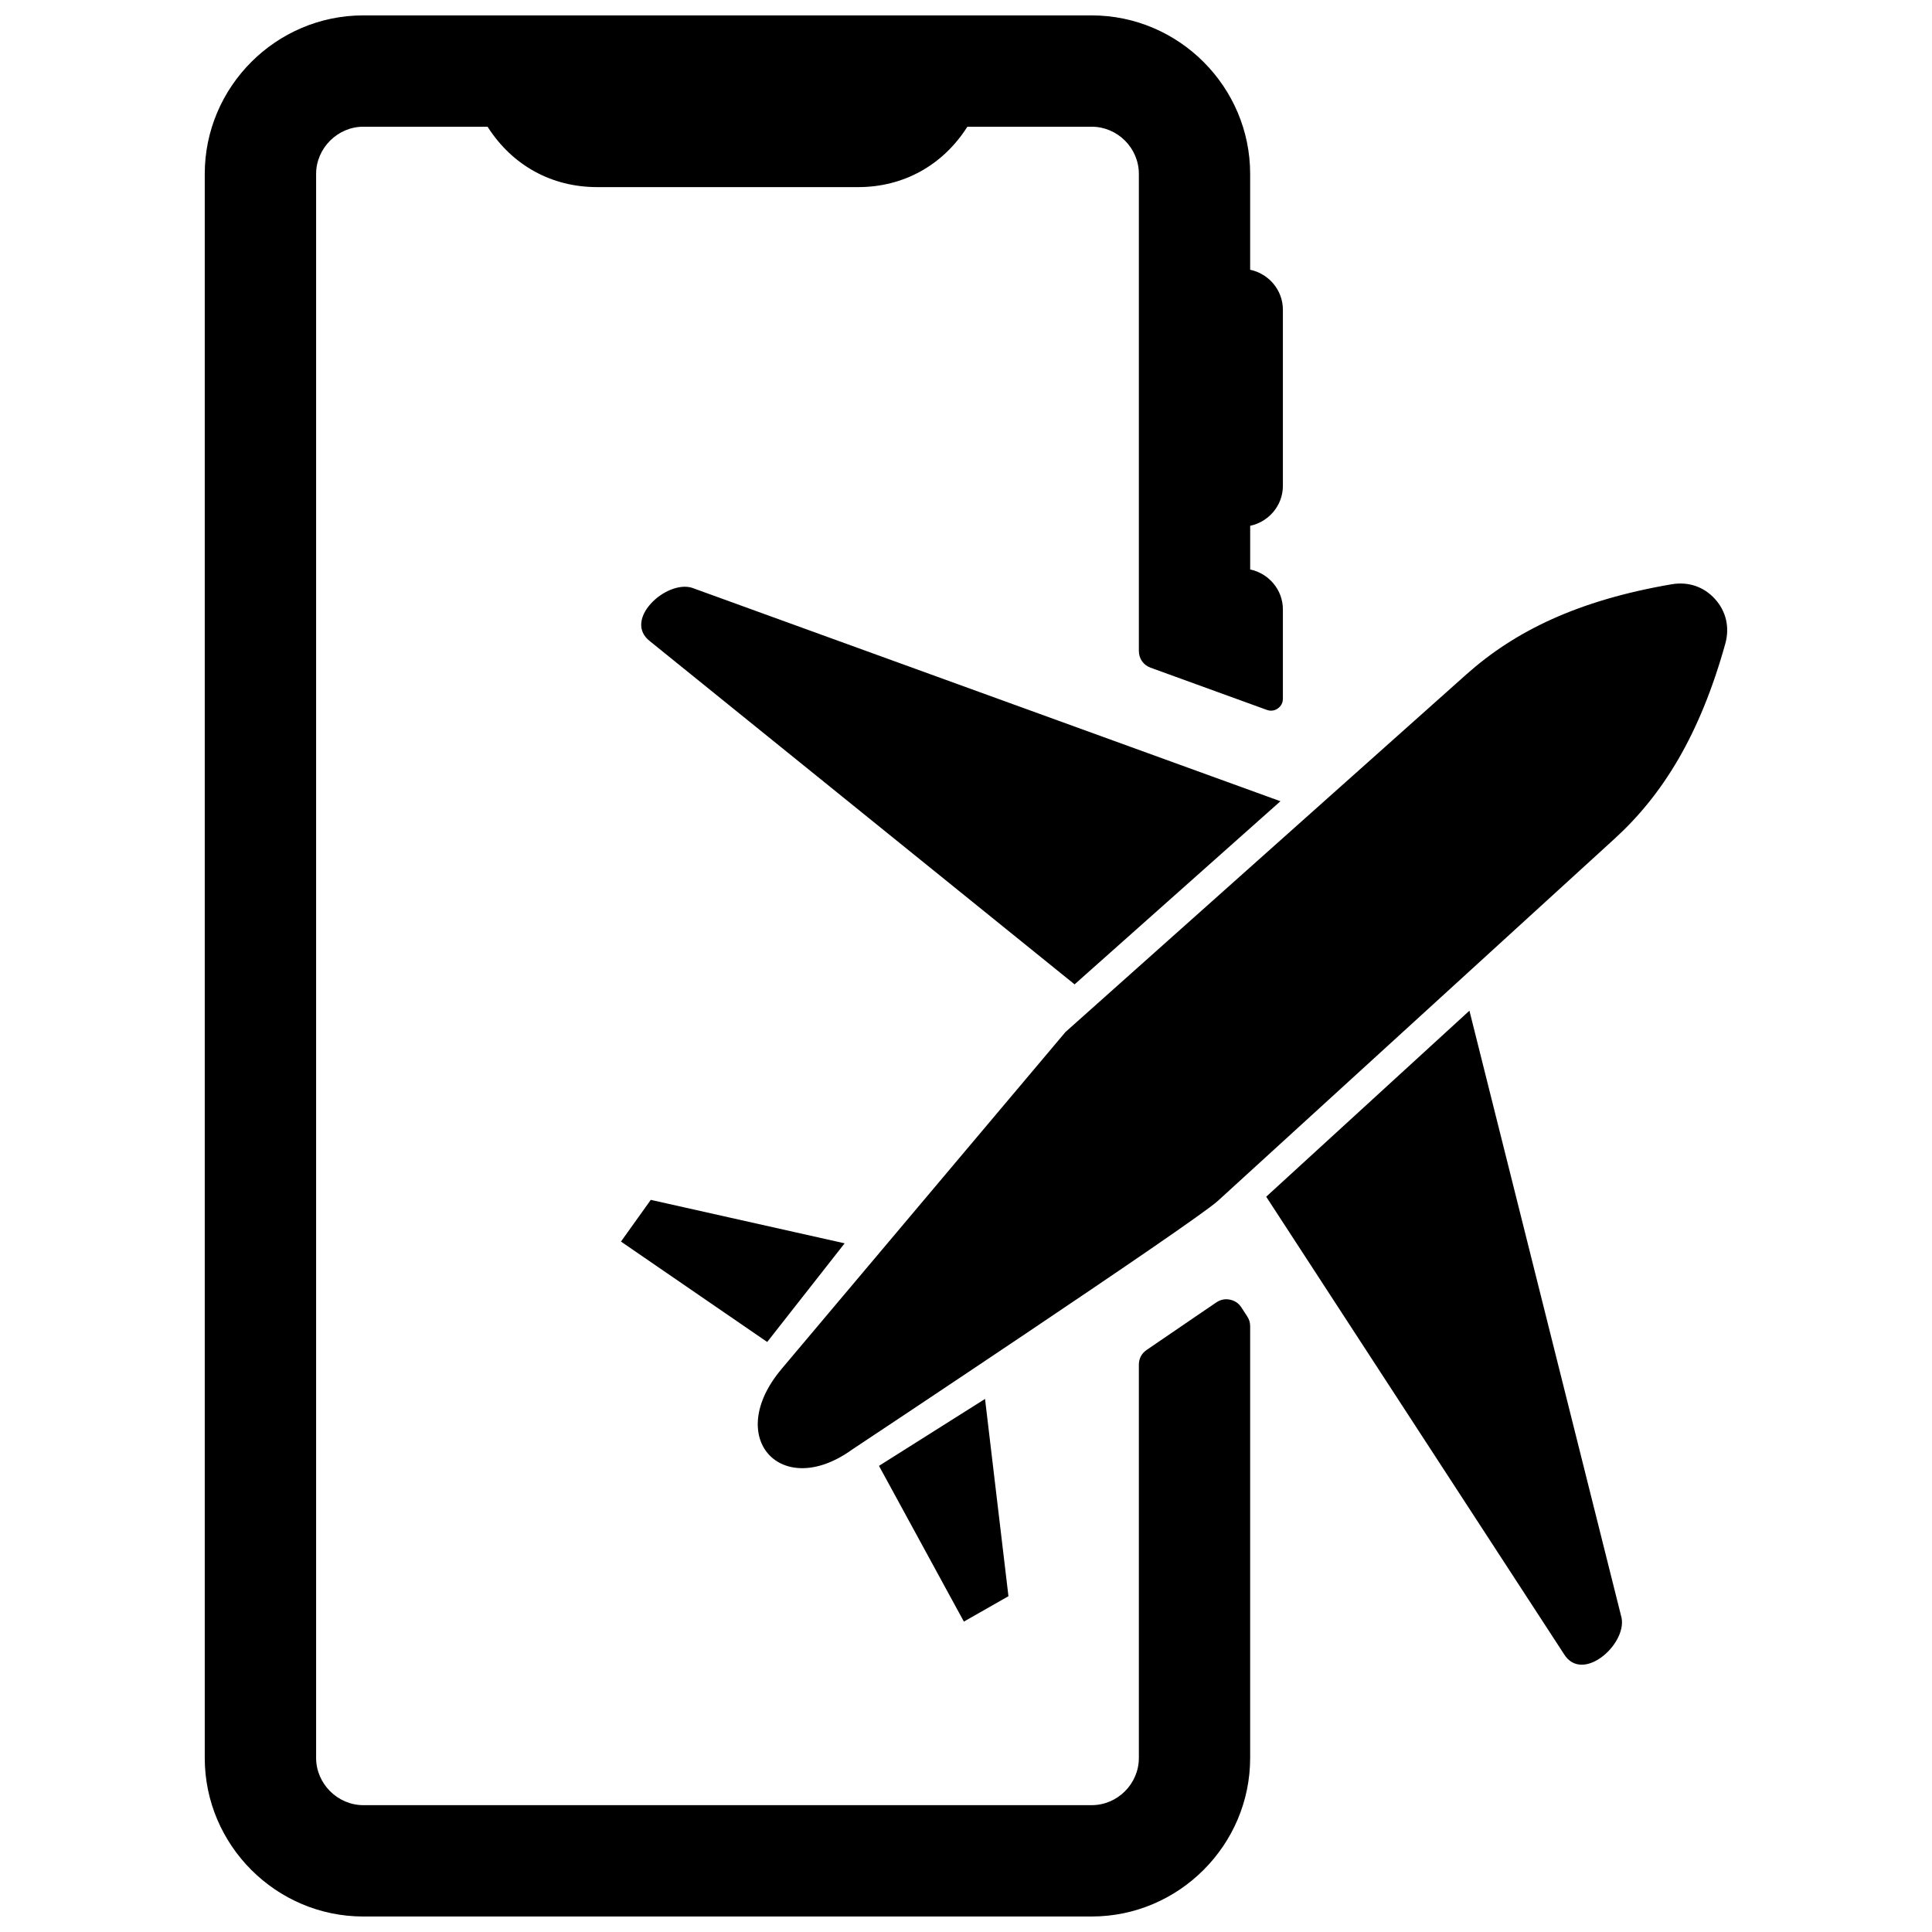 <?xml version="1.0" encoding="UTF-8"?>
<!-- Uploaded to: ICON Repo, www.iconrepo.com, Generator: ICON Repo Mixer Tools -->
<svg width="800px" height="800px" version="1.1" viewBox="144 144 512 512" xmlns="http://www.w3.org/2000/svg">
 <defs>
  <clipPath id="a">
   <path d="m198 148.09h404v503.81h-404z"/>
  </clipPath>
 </defs>
 <g clip-path="url(#a)">
  <path d="m475.31 215.49c4.914 1.039 8.668 5.375 8.668 10.586v46.68c0 5.211-3.754 9.547-8.668 10.586v11.578c4.914 1.031 8.668 5.367 8.668 10.586v23.672c0 1.055-0.473 1.969-1.348 2.574-0.867 0.613-1.883 0.746-2.883 0.387l-30.828-11.188c-1.906-0.684-3.109-2.41-3.109-4.441v-126.42c0-6.863-5.652-12.508-12.508-12.508h-32.93l-0.148 0.219c-6.473 10.043-16.824 15.785-28.781 15.785h-69.203c-12.012 0-22.387-5.699-28.914-15.824l-0.109-0.18h-32.938c-6.809 0-12.508 5.699-12.508 12.508v419.79c0 6.809 5.699 12.508 12.508 12.508h193.02c6.856 0 12.508-5.652 12.508-12.508v-104.22c0-1.613 0.73-3.008 2.07-3.914 4.793-3.25 9.582-6.519 14.352-9.801 1.301-0.898 2.699-1.836 4.148-2.816 1.086-0.73 2.289-0.969 3.574-0.707 1.289 0.262 2.305 0.953 3.023 2.055l1.566 2.41c0.52 0.805 0.762 1.621 0.762 2.574v114.42c0 23.098-18.91 42.012-42.012 42.012h-193.02c-23.105 0-42.012-18.918-42.012-42.012v-419.79c0-23.105 18.91-42.012 42.012-42.012h193.02c23.105 0 42.012 18.91 42.012 42.012v25.387zm58.102 196.35 40.328 160.94c1.332 7.125-10.461 17.438-15.289 9.539l-78.895-121.18 53.852-49.293zm-182.29 94.945 75.242-89.293 106.22-94.754c12.871-11.484 29.598-19.656 54.41-23.898 4.441-0.762 8.551 0.637 11.508 3.914 2.953 3.273 3.922 7.512 2.715 11.848-6.769 24.246-16.609 40.055-29.348 51.68l-105.12 95.961c-6.398 5.84-97.023 65.969-97.023 65.969-18.633 13.383-34.008-3.148-18.602-21.418zm53.922 7.949 6.203 52.277-11.809 6.731-22.5-41.273 28.102-17.734zm78.281-158.4-155.97-56.578c-6.949-2.062-18.422 8.613-11.051 14.227l112.47 90.883 54.555-48.531zm-115.49 117.16-51.371-11.516-7.902 11.051 38.754 26.609 20.523-26.145z" fill-rule="evenodd"/>
 </g>
</svg>